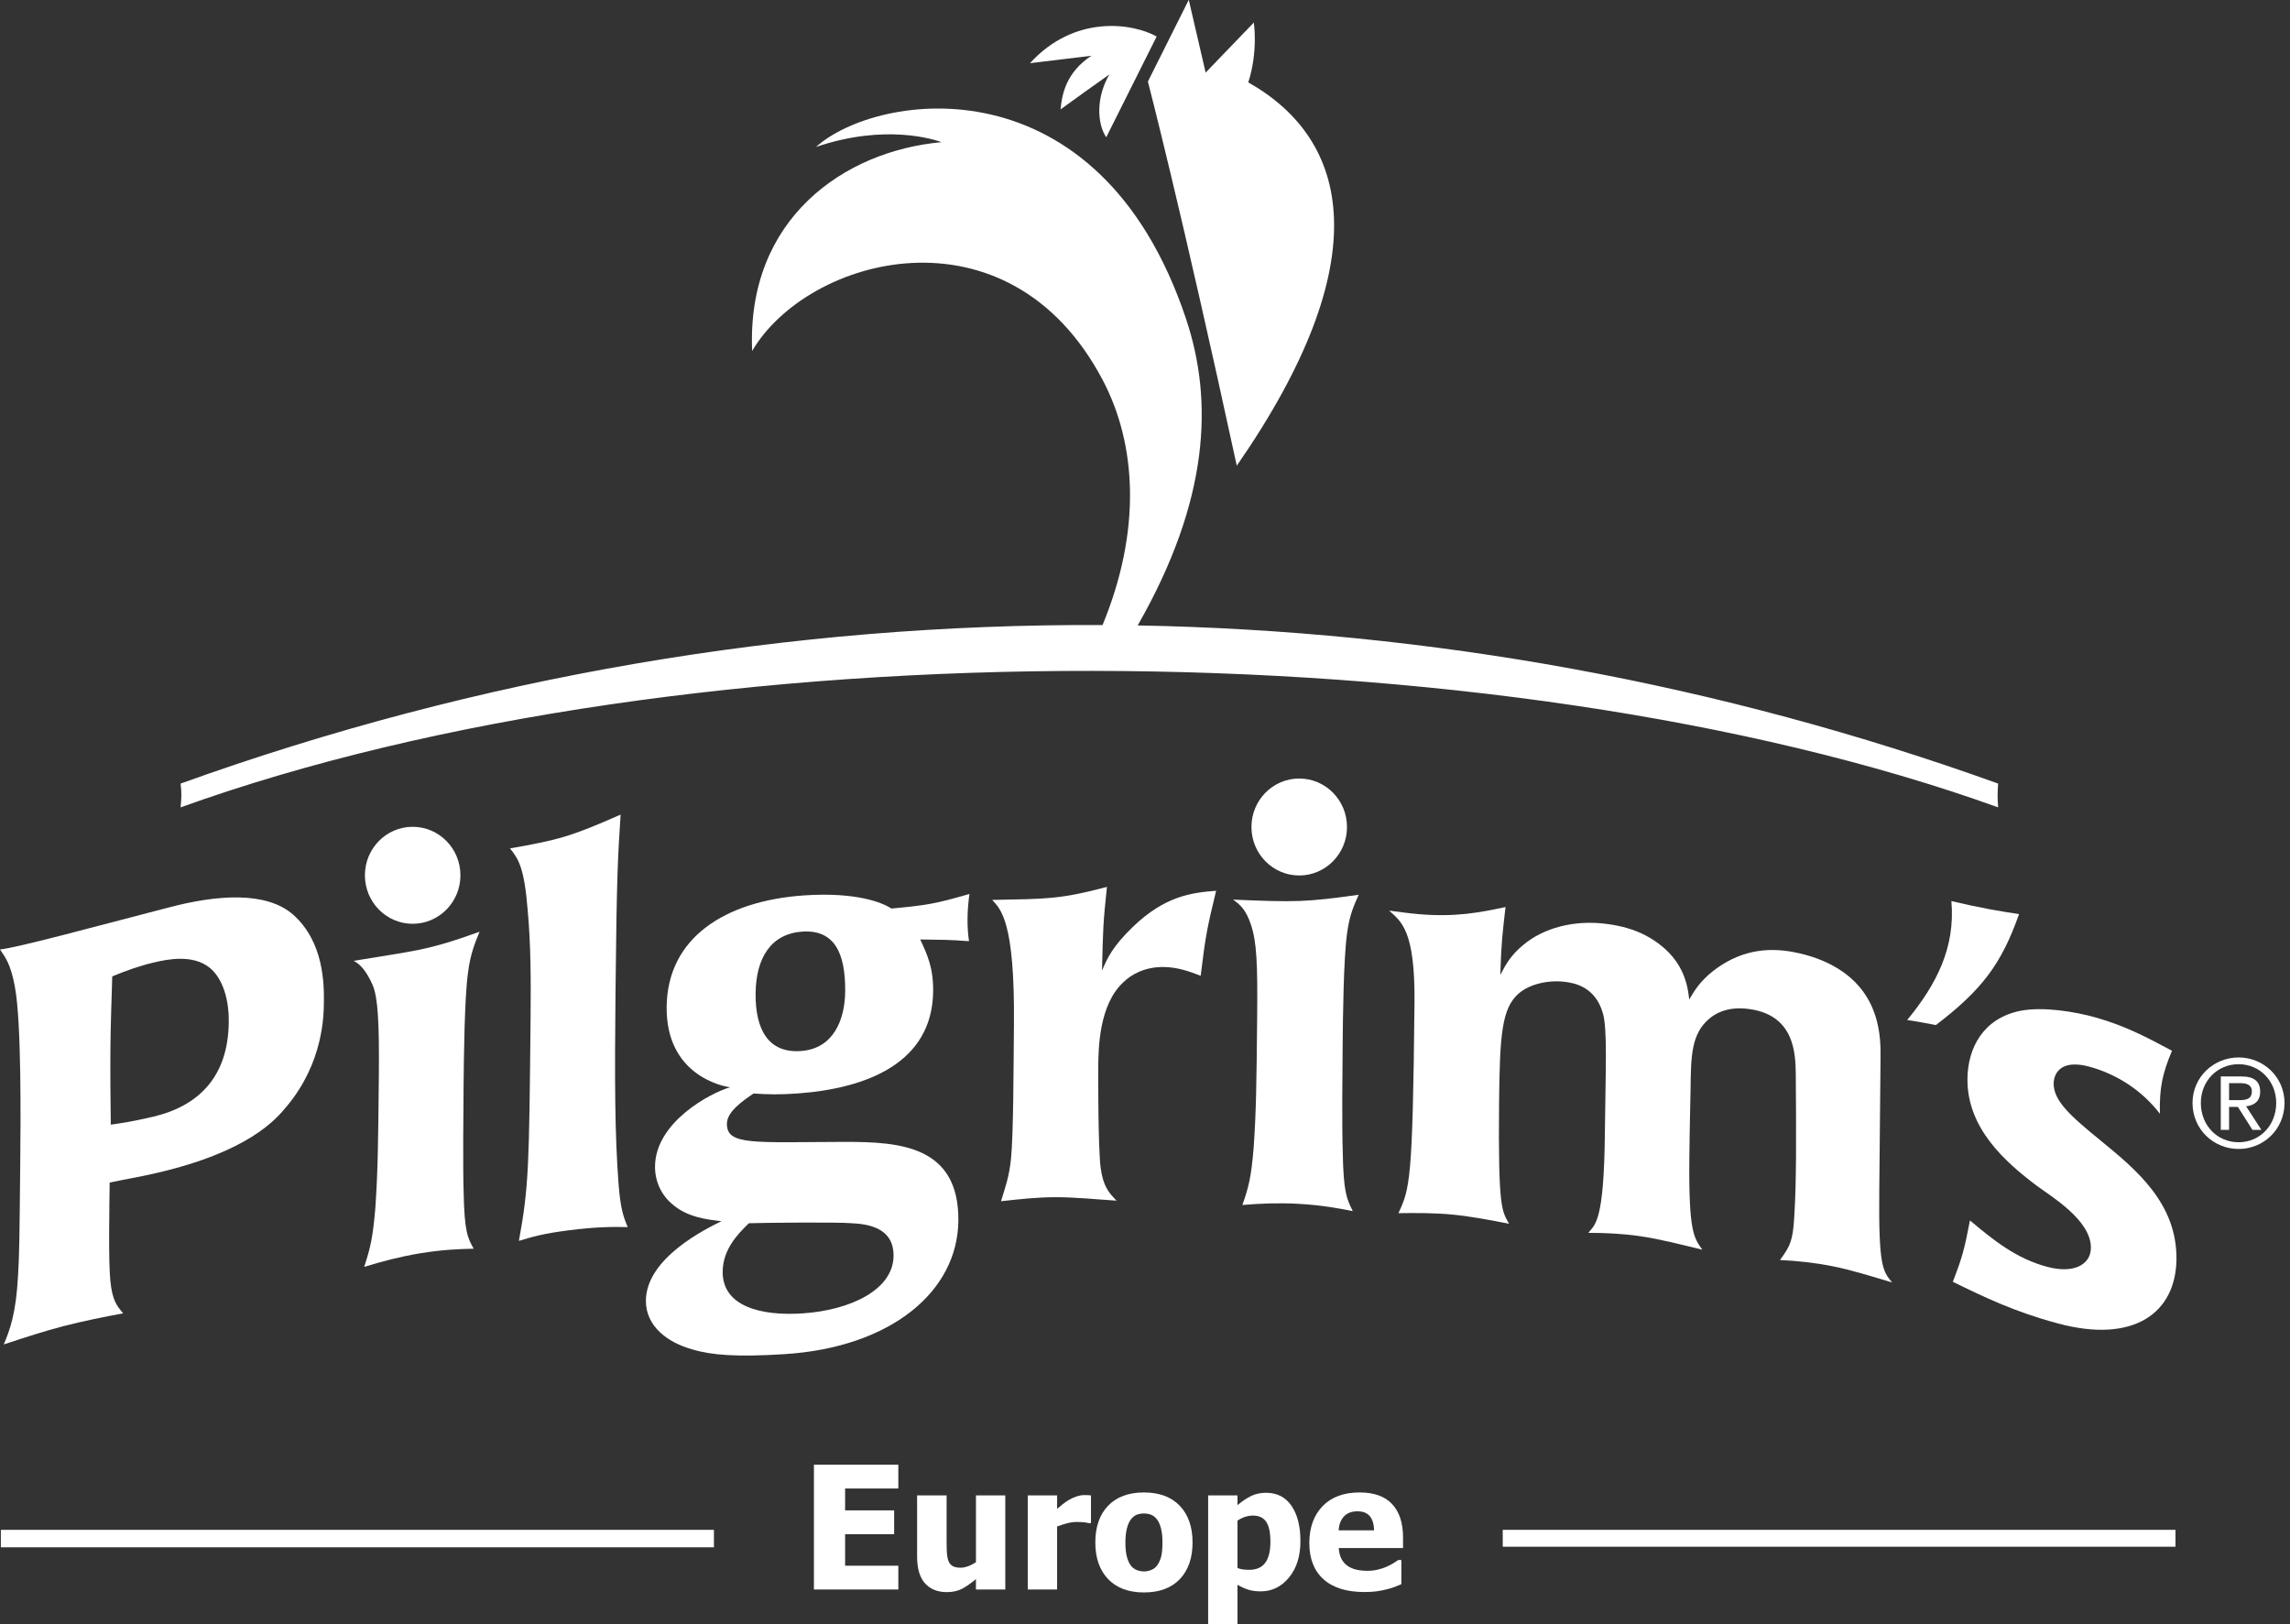 <svg width="141" height="100" viewBox="0 0 141 100" fill="none" xmlns="http://www.w3.org/2000/svg">
<rect x="0" y="0" width="141" height="100" fill="#333333" stroke="none"/>
<path fill-rule="evenodd" clip-rule="evenodd" d="M61.898 97.874H60.091V97.234C59.778 97.495 59.491 97.694 59.23 97.83C58.968 97.966 58.657 98.034 58.295 98.034C57.721 98.034 57.273 97.852 56.951 97.489C56.629 97.126 56.468 96.58 56.468 95.85V92.078H58.285V94.952C58.285 95.252 58.293 95.496 58.308 95.685C58.324 95.874 58.361 96.035 58.419 96.165C58.474 96.286 58.559 96.377 58.675 96.439C58.79 96.501 58.951 96.532 59.157 96.532C59.284 96.532 59.435 96.501 59.609 96.439C59.783 96.377 59.943 96.293 60.091 96.186V92.078H61.898V97.874Z" fill="white"/>
<path fill-rule="evenodd" clip-rule="evenodd" d="M67.173 93.787H67.023C66.954 93.763 66.854 93.745 66.724 93.732C66.593 93.721 66.448 93.714 66.29 93.714C66.101 93.714 65.902 93.742 65.694 93.797C65.486 93.852 65.284 93.918 65.088 93.993V97.874H63.281V92.078H65.088V92.909C65.17 92.834 65.285 92.738 65.431 92.623C65.577 92.507 65.71 92.415 65.831 92.347C65.962 92.268 66.114 92.2 66.288 92.143C66.461 92.086 66.626 92.058 66.781 92.058C66.839 92.058 66.904 92.059 66.977 92.063C67.049 92.066 67.114 92.072 67.173 92.078V93.787Z" fill="white"/>
<path fill-rule="evenodd" clip-rule="evenodd" d="M71.575 94.988C71.575 94.644 71.547 94.358 71.49 94.129C71.433 93.901 71.355 93.717 71.255 93.579C71.149 93.435 71.028 93.334 70.894 93.278C70.76 93.221 70.607 93.192 70.434 93.192C70.273 93.192 70.127 93.218 69.996 93.267C69.865 93.317 69.745 93.413 69.635 93.554C69.531 93.688 69.449 93.872 69.387 94.106C69.325 94.34 69.294 94.634 69.294 94.988C69.294 95.343 69.323 95.629 69.382 95.848C69.44 96.066 69.516 96.241 69.609 96.372C69.705 96.506 69.826 96.604 69.97 96.666C70.115 96.728 70.275 96.759 70.45 96.759C70.595 96.759 70.742 96.728 70.892 96.666C71.041 96.604 71.16 96.511 71.25 96.387C71.357 96.239 71.437 96.061 71.493 95.853C71.548 95.645 71.575 95.357 71.575 94.988ZM73.428 94.978C73.428 95.931 73.167 96.682 72.646 97.231C72.125 97.78 71.388 98.054 70.434 98.054C69.489 98.054 68.753 97.78 68.228 97.231C67.704 96.682 67.441 95.931 67.441 94.978C67.441 94.015 67.704 93.26 68.228 92.715C68.753 92.17 69.489 91.897 70.434 91.897C71.384 91.897 72.121 92.172 72.644 92.72C73.167 93.269 73.428 94.022 73.428 94.978Z" fill="white"/>
<path fill-rule="evenodd" clip-rule="evenodd" d="M78.222 94.931C78.222 94.367 78.135 93.958 77.962 93.703C77.788 93.449 77.517 93.321 77.149 93.321C76.987 93.321 76.826 93.347 76.666 93.399C76.506 93.45 76.349 93.528 76.194 93.631V96.547C76.29 96.588 76.396 96.618 76.511 96.635C76.626 96.652 76.763 96.66 76.922 96.66C77.362 96.66 77.689 96.517 77.902 96.229C78.116 95.942 78.222 95.51 78.222 94.931ZM80.07 94.895C80.07 95.821 79.835 96.568 79.365 97.135C78.896 97.703 78.317 97.987 77.629 97.987C77.34 97.987 77.088 97.954 76.875 97.889C76.662 97.823 76.435 97.722 76.194 97.584V100H74.388V92.077H76.194V92.681C76.459 92.454 76.729 92.27 77.004 92.129C77.28 91.988 77.598 91.918 77.959 91.918C78.63 91.918 79.15 92.184 79.518 92.717C79.886 93.251 80.07 93.977 80.07 94.895Z" fill="white"/>
<path fill-rule="evenodd" clip-rule="evenodd" d="M84.607 94.23C84.597 93.848 84.508 93.557 84.342 93.357C84.174 93.158 83.919 93.058 83.575 93.058C83.224 93.058 82.95 93.163 82.752 93.373C82.554 93.583 82.445 93.868 82.424 94.23H84.607ZM84.008 98.028C82.914 98.028 82.076 97.767 81.493 97.244C80.909 96.721 80.618 95.976 80.618 95.009C80.618 94.063 80.89 93.308 81.433 92.743C81.977 92.179 82.737 91.897 83.714 91.897C84.602 91.897 85.27 92.136 85.717 92.614C86.164 93.093 86.388 93.777 86.388 94.668V95.319H82.429C82.447 95.587 82.503 95.812 82.6 95.992C82.696 96.173 82.823 96.317 82.982 96.423C83.136 96.53 83.317 96.606 83.523 96.653C83.73 96.699 83.955 96.722 84.2 96.722C84.409 96.722 84.616 96.699 84.819 96.653C85.022 96.606 85.208 96.545 85.376 96.47C85.524 96.404 85.661 96.334 85.787 96.258C85.912 96.182 86.014 96.115 86.094 96.057H86.284V97.548C86.137 97.607 86.002 97.661 85.879 97.711C85.757 97.761 85.59 97.811 85.376 97.863C85.18 97.915 84.978 97.955 84.77 97.984C84.561 98.013 84.308 98.028 84.008 98.028Z" fill="white"/>
<path fill-rule="evenodd" clip-rule="evenodd" d="M0.053 95.274H43.958V94.2H0.053V95.274Z" fill="white"/>
<path fill-rule="evenodd" clip-rule="evenodd" d="M92.527 95.239H133.948V94.199H92.527V95.239Z" fill="white"/>
<path fill-rule="evenodd" clip-rule="evenodd" d="M140.151 67.914C140.151 69.293 139.141 70.334 137.838 70.334C136.52 70.334 135.51 69.293 135.51 67.914C135.51 66.567 136.52 65.527 137.838 65.527C139.141 65.527 140.151 66.567 140.151 67.914ZM140.662 67.875V67.956C140.641 69.555 139.361 70.747 137.838 70.747C136.294 70.747 134.998 69.535 134.998 67.914C134.998 66.325 136.294 65.112 137.838 65.112C139.361 65.112 140.641 66.305 140.662 67.875Z" fill="white"/>
<path fill-rule="evenodd" clip-rule="evenodd" d="M17.668 68.108C16.984 68.942 15.288 70.927 9.594 72.237C8.643 72.459 7.697 72.615 6.752 72.816C6.736 74.254 6.67 77.647 6.793 78.847C6.915 80.077 7.181 80.385 7.581 80.868C6.365 81.097 5.117 81.343 3.902 81.658C2.689 81.974 1.609 82.331 0.231 82.782C0.607 81.893 0.987 80.901 1.113 78.513C1.191 77.264 1.202 76.102 1.245 71.725C1.27 69.057 1.331 63.005 0.918 60.767C0.662 59.37 0.332 58.949 0 58.464C1.209 58.322 5.784 57.069 10.329 55.893C13.377 55.082 16.404 54.871 18.056 56.325C19.945 58.007 19.954 60.606 19.942 61.698C19.936 62.522 19.907 65.419 17.668 68.108ZM12.898 59.579C11.857 58.749 10.297 59.07 9.482 59.262C8.536 59.485 7.756 59.775 6.911 60.121C6.86 61.873 6.815 63.01 6.8 64.38C6.785 66.022 6.801 67.653 6.821 69.251C7.495 69.154 8.17 69.056 9.424 68.762C12.237 68.103 14.052 66.293 14.085 62.939C14.104 61.196 13.538 60.086 12.898 59.579Z" fill="white"/>
<path fill-rule="evenodd" clip-rule="evenodd" d="M22.939 60.641C22.561 59.792 22.178 59.362 21.772 59.164C25.528 58.535 26.234 58.562 29.527 57.371C29.246 58.06 28.968 58.719 28.819 59.869C28.597 61.438 28.561 65.132 28.544 66.841C28.532 68.278 28.495 71.836 28.547 73.397C28.593 75.847 28.795 76.227 29.167 76.888C28.342 76.911 27.349 76.927 25.814 77.18C24.681 77.368 23.486 77.678 22.425 78.007C22.814 76.81 22.955 76.205 23.112 74.368C23.27 72.019 23.285 70.344 23.326 66.273C23.358 62.99 23.27 61.387 22.939 60.641Z" fill="white"/>
<path fill-rule="evenodd" clip-rule="evenodd" d="M38.09 72.958C38.213 74.446 38.38 74.905 38.649 75.558C37.689 75.53 36.622 75.55 34.973 75.761C33.395 75.966 32.811 76.149 31.95 76.407C32.566 73.043 32.58 71.777 32.668 62.715C32.694 60.253 32.68 58.138 32.494 56.08C32.282 53.378 31.909 52.883 31.403 52.24C34.386 51.716 35.142 51.513 38.212 50.16C38.05 52.705 37.97 53.775 37.898 61.127C37.845 66.428 37.849 69.808 38.09 72.958Z" fill="white"/>
<path fill-rule="evenodd" clip-rule="evenodd" d="M54.884 55.943C57.06 55.742 57.579 55.655 59.69 55.046C59.615 55.596 59.577 56.077 59.572 56.59C59.569 57.033 59.597 57.51 59.663 57.953C58.35 57.854 57.971 57.868 56.66 57.848C57.098 58.788 57.471 59.596 57.456 61.032C57.412 65.476 53.323 67.016 49.151 67.326C47.979 67.41 47.325 67.393 46.395 67.333C45.771 67.762 44.765 68.433 44.757 69.186C44.748 70.535 46.328 70.331 52.087 70.31C55.328 70.318 59.056 70.516 59.008 75.168C58.967 79.525 54.855 82.967 48.304 83.381C45.407 83.565 43.827 83.451 42.626 83.088C41.083 82.66 39.754 81.651 39.769 80.076C39.795 77.471 43.421 75.686 44.424 75.194C43.566 75.102 42.294 74.953 41.374 74.129C40.692 73.551 40.323 72.705 40.331 71.817C40.358 69.074 43.781 67.284 44.954 66.947C44.435 66.883 41.005 66.169 41.047 62.002C41.089 57.733 44.651 55.478 49.476 55.136C52.755 54.908 54.369 55.596 54.884 55.943ZM55.018 77.335C55.035 75.555 53.381 75.361 52.382 75.317C51.589 75.246 47.142 75.286 46.111 75.32C45.415 75.994 44.511 76.931 44.496 78.298C44.476 80.419 46.81 81.054 49.467 80.868C52.362 80.665 54.997 79.422 55.018 77.335ZM49.386 57.364C47.49 57.501 46.547 58.952 46.524 61.172C46.502 63.398 47.314 64.861 49.314 64.716C51.315 64.576 52.022 62.798 52.04 61.051C52.061 58.694 51.387 57.225 49.386 57.364Z" fill="white"/>
<path fill-rule="evenodd" clip-rule="evenodd" d="M69.191 60.46C67.66 61.847 67.632 64.553 67.62 65.748C67.618 66.261 67.609 70.602 67.768 71.903C67.931 73.068 68.271 73.446 68.75 73.93C67.438 73.848 66.196 73.71 64.916 73.717C63.812 73.722 62.741 73.842 61.634 73.966C61.919 73.035 62.132 72.451 62.246 71.389C62.401 69.815 62.404 65.984 62.43 63.112C62.494 56.682 61.602 55.981 61.09 55.412C64.441 55.346 65.211 55.387 68.156 54.611C67.919 56.838 67.911 57.267 67.854 59.763C68.172 59.013 68.488 58.295 69.745 57.08C71.733 55.156 73.392 54.967 74.879 54.848C74.339 57.086 74.232 57.561 73.928 60.082C73.242 59.822 72.553 59.563 71.69 59.544C70.48 59.518 69.646 60.02 69.191 60.46Z" fill="white"/>
<path fill-rule="evenodd" clip-rule="evenodd" d="M77.013 56.907C76.712 56.006 76.335 55.681 75.922 55.394C79.754 55.553 80.34 55.558 83.659 55.095C83.376 55.725 83.096 56.321 82.946 57.442C82.724 58.966 82.685 62.658 82.67 64.368C82.655 65.806 82.62 69.362 82.676 70.939C82.718 73.406 82.92 73.83 83.295 74.574C82.468 74.416 81.468 74.21 79.916 74.123C78.778 74.058 77.568 74.104 76.496 74.197C76.888 73.085 77.034 72.508 77.188 70.702C77.35 68.382 77.365 66.708 77.406 62.638C77.438 59.355 77.382 57.984 77.013 56.907Z" fill="white"/>
<path fill-rule="evenodd" clip-rule="evenodd" d="M101.34 57.608C103.728 58.889 103.913 60.743 104.008 61.544C104.357 60.95 104.669 60.45 105.433 59.824C107.05 58.548 108.73 58.306 110.398 58.618C111.49 58.822 112.304 59.155 112.881 59.474C115.83 61.099 115.8 63.943 115.789 65.167C115.764 67.881 115.735 70.594 115.711 73.308C115.663 78.027 115.932 78.263 116.501 78.968C115.248 78.594 114.026 78.205 112.801 77.961C111.71 77.744 110.588 77.631 109.596 77.585C110.22 76.741 110.392 76.398 110.475 74.938C110.559 73.619 110.569 72.585 110.584 71.251C110.591 70.328 110.588 67.311 110.569 66.075C110.544 64.908 110.502 62.626 107.904 62.163C107.36 62.066 106.2 61.934 105.266 62.706C104.123 63.65 104.113 65.053 104.091 67.106C104.085 67.687 104.041 69.049 104.016 71.34C103.97 75.924 104.309 76.217 104.815 76.949C103.484 76.63 102.251 76.303 100.987 76.118C99.89 75.958 98.827 75.912 97.796 75.912C98.213 75.386 98.763 75.255 98.816 69.749C98.856 65.919 98.983 63.334 98.686 62.37C98.221 60.764 96.951 60.53 96.366 60.458C95.371 60.332 94.2 60.572 93.505 61.178C92.462 62.088 92.346 63.755 92.302 67.825C92.236 74.491 92.48 74.553 92.916 75.354C91.749 75.123 90.582 74.898 89.412 74.786C88.311 74.682 87.207 74.686 86.104 74.7C86.806 73.183 86.984 72.755 87.093 61.742C87.137 57.297 86.281 56.744 85.529 56.07C86.148 56.153 86.77 56.238 87.355 56.288C89.59 56.482 91.11 56.191 92.698 55.851C92.509 57.508 92.433 58.081 92.378 60.027C92.731 59.347 93.047 58.799 93.775 58.197C95.025 57.14 96.923 56.614 98.981 56.897C99.835 57.014 100.623 57.227 101.34 57.608Z" fill="white"/>
<path fill-rule="evenodd" clip-rule="evenodd" d="M117.429 62.807C119.225 60.624 120.403 58.355 120.151 55.484C121.926 55.907 123.235 56.126 124.317 56.285C123.235 59.353 122.038 60.946 119.196 63.118C118.607 63.009 118.244 62.929 117.429 62.807Z" fill="white"/>
<path fill-rule="evenodd" clip-rule="evenodd" d="M124.398 62.24C125.787 61.973 127.707 62.28 129.014 62.645C130.861 63.159 132.265 63.914 133.733 64.701C133.141 66.115 132.951 66.998 132.99 68.58C131.865 67.107 130.294 66.136 128.681 65.69C126.463 65.081 126.448 66.603 126.448 66.704C126.437 67.77 127.441 68.686 129.379 70.261C131.548 72.036 134.043 74.1 134.009 77.538C133.974 80.813 131.418 82.758 126.706 81.489C124.049 80.779 122.162 79.867 120.24 78.926C120.831 77.38 120.937 76.991 121.294 75.148C122.737 76.359 124.148 77.504 126.067 78.009C127.684 78.439 128.732 77.871 128.741 76.839C128.761 75.117 126.244 73.639 125.409 73.013C123.431 71.526 121.112 69.451 121.14 66.427C121.159 64.504 122.13 62.697 124.398 62.24Z" fill="white"/>
<path fill-rule="evenodd" clip-rule="evenodd" d="M28.35 53.896C28.35 55.545 27.033 56.882 25.407 56.882C23.786 56.882 22.468 55.545 22.468 53.896C22.468 52.246 23.786 50.91 25.407 50.91C27.033 50.91 28.35 52.246 28.35 53.896Z" fill="white"/>
<path fill-rule="evenodd" clip-rule="evenodd" d="M82.937 50.922C82.937 52.571 81.619 53.907 79.995 53.907C78.372 53.907 77.054 52.571 77.054 50.922C77.054 49.273 78.372 47.937 79.995 47.937C81.619 47.937 82.937 49.273 82.937 50.922Z" fill="white"/>
<path fill-rule="evenodd" clip-rule="evenodd" d="M123.029 48.249C105.892 42.079 87.991 38.835 70.049 38.511C74.454 30.81 74.72 24.71 73.031 19.645C67.669 3.572 53.982 5.682 50.245 9.049C54.524 7.59 57.562 8.602 57.973 8.754C51.99 9.29 45.957 13.465 46.312 21.61C49.718 15.796 62.063 12.384 67.881 23.373C70 27.372 70.281 32.684 67.886 38.487C48.68 38.393 29.461 41.646 11.119 48.249C11.195 48.82 11.17 49.219 11.119 49.713C42.527 38.406 92.188 38.61 123.029 49.713C122.985 49.101 122.985 48.815 123.029 48.249Z" fill="white"/>
<path fill-rule="evenodd" clip-rule="evenodd" d="M65.3 6.737C66.737 5.69 66.819 5.644 68.305 4.585C67.481 5.998 67.543 7.599 68.113 8.453L71.218 2.248C69.708 1.406 66.139 0.9 63.418 3.891C64.764 3.727 66.037 3.571 67.2 3.433C65.641 4.456 65.383 5.817 65.3 6.737Z" fill="white"/>
<path fill-rule="evenodd" clip-rule="evenodd" d="M76.151 28.676C84.896 16.055 83.131 8.616 76.859 5.073C77.477 3.151 77.2 1.389 77.2 1.389L74.234 4.47L73.197 0H73.19L70.678 5.022C70.678 5.022 72.715 12.817 76.151 28.676Z" fill="white"/>
<path fill-rule="evenodd" clip-rule="evenodd" d="M137.249 67.742H137.785C138.236 67.742 138.65 67.72 138.65 67.201C138.65 66.762 138.273 66.695 137.928 66.695H137.249V67.742ZM136.738 66.282H138.011C138.794 66.282 139.163 66.589 139.163 67.222C139.163 67.817 138.787 68.066 138.297 68.119L139.238 69.572H138.688L137.791 68.156H137.249V69.572H136.738V66.282Z" fill="white"/>
<path fill-rule="evenodd" clip-rule="evenodd" d="M50.115 97.873V90.189H55.312V91.654H52.035V93.001H55.054V94.467H52.035V96.408H55.312V97.873H50.115Z" fill="white"/>
</svg>
